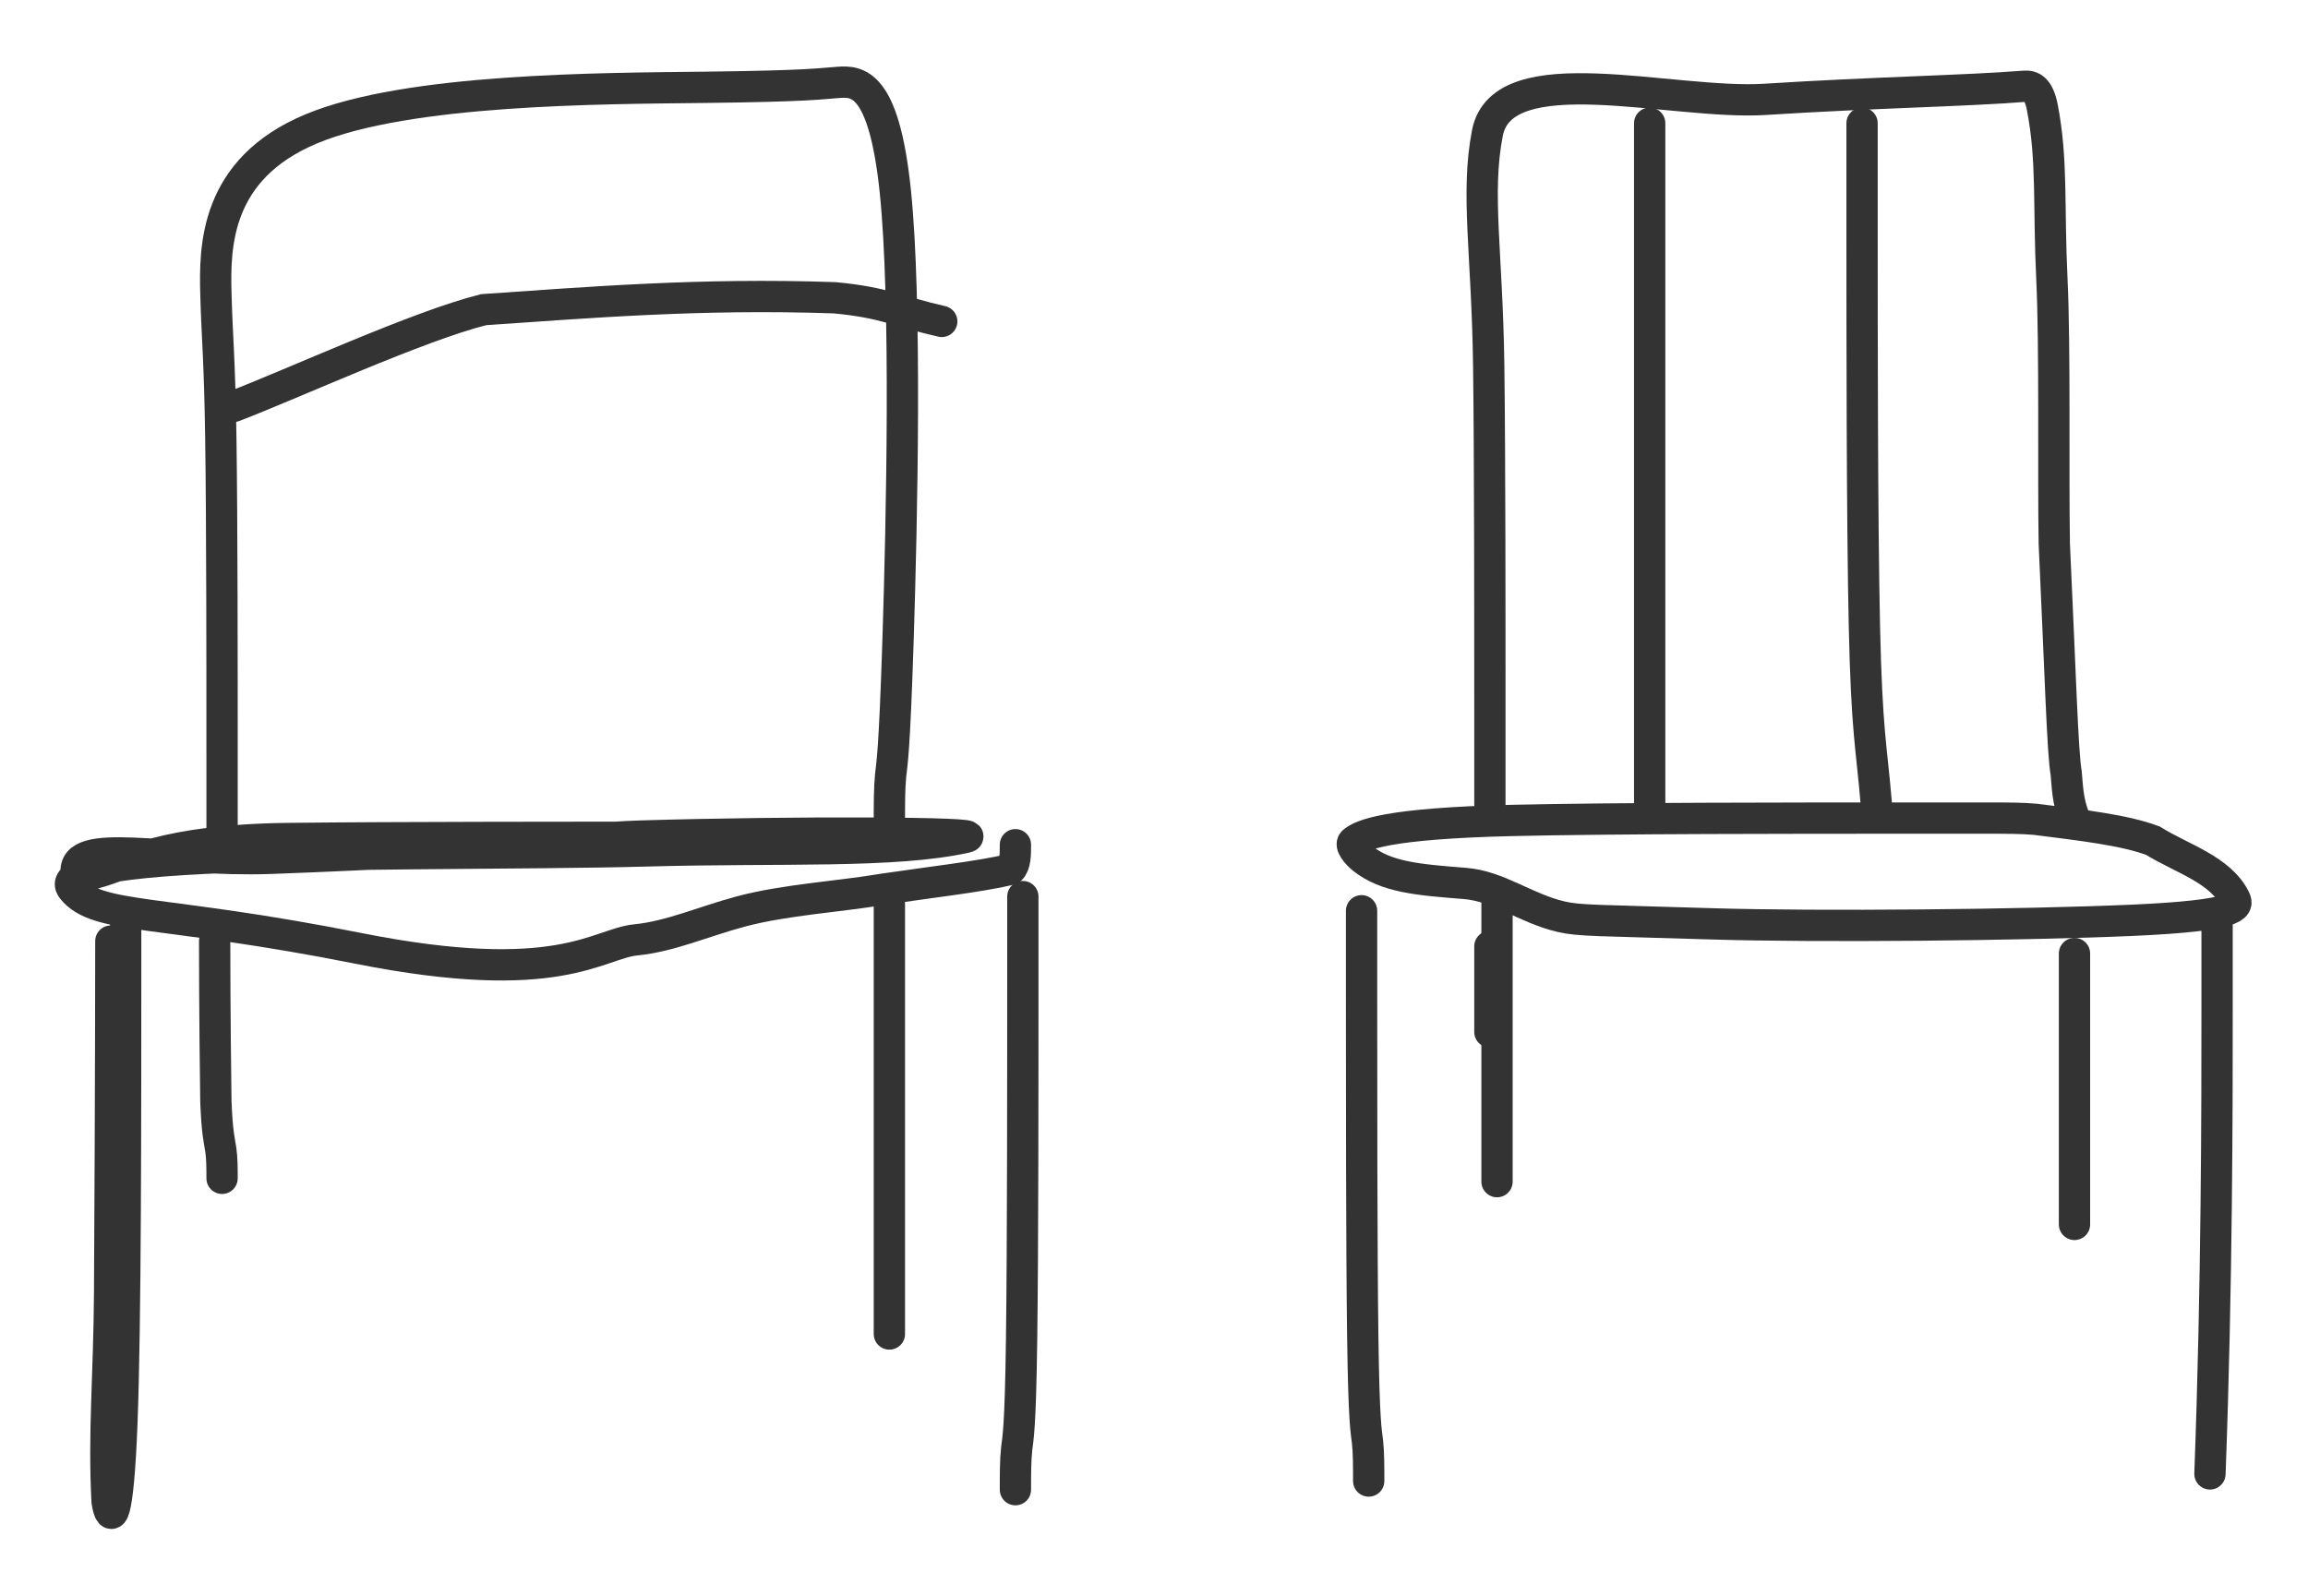 <svg width="590" height="408" viewBox="0 0 590 408" fill="none" xmlns="http://www.w3.org/2000/svg">
<path d="M202.713 214.068C201.462 214.068 200.211 214.068 174.86 214.068C149.509 214.068 100.096 214.068 73.703 214.381C41.5 214.762 32.809 221.005 24.261 223.223C22.092 223.785 19.541 223.545 19.504 223.232C18.354 213.749 42.817 220.399 69.296 219.441C97.09 218.437 128.755 216.608 141.065 215.651C145.89 215.275 153.376 214.068 163.782 213.755C202.463 212.593 252.657 212.798 246.98 214.058C228.467 218.169 199.586 216.589 165.762 217.537C135.077 218.396 76.896 217.859 46.93 219.735C16.964 221.612 16.964 225.365 18.527 227.298C24.891 235.165 40.884 232.378 91.595 242.461C142.948 252.672 152.75 241.248 162.559 240.291C171.337 239.434 179.93 235.562 189.407 233.031C200.664 230.026 214.654 229.231 225.733 227.345C238.688 225.44 250.06 224.189 258.286 222.294C259.575 221.043 259.575 218.541 259.575 215.963" stroke="#333333" stroke-width="8" stroke-linecap="round"/>
<path d="M28.336 240.603C28.336 241.854 28.336 276.9 28.023 330.275C27.898 351.77 26.441 366.212 27.379 383.905C28.317 389.715 30.194 389.089 31.16 363.748C32.127 338.406 32.127 288.367 32.127 236.812" stroke="#333333" stroke-width="8" stroke-linecap="round"/>
<path d="M261.471 229.23C261.471 229.856 261.471 230.481 261.471 252.696C261.471 274.91 261.471 318.693 261.158 342.187C260.845 365.68 260.22 367.557 259.897 370.4C259.575 373.243 259.575 376.996 259.575 380.863" stroke="#333333" stroke-width="8" stroke-linecap="round"/>
<path d="M54.872 240.604C54.872 243.105 54.872 258.78 55.185 281.516C55.498 289.865 56.123 291.741 56.445 293.959C56.767 296.177 56.767 298.679 56.767 301.256" stroke="#333333" stroke-width="8" stroke-linecap="round"/>
<path d="M227.354 231.127V341.06" stroke="#333333" stroke-width="8" stroke-linecap="round"/>
<path d="M56.767 212.173C56.767 211.547 56.767 210.922 56.767 191.522C56.767 172.123 56.767 133.968 56.455 112.437C56.142 90.905 55.516 87.152 55.194 75.211C54.872 63.27 54.872 43.254 79.578 32.943C104.285 22.633 153.698 22.633 180.404 22.32C207.11 22.007 209.612 21.381 214.341 21.059C219.07 20.737 225.951 20.737 228.87 48.884C231.789 77.031 230.538 133.324 229.58 163.262C228.623 193.2 227.998 195.076 227.676 198.232C227.353 201.388 227.353 205.766 227.353 210.277" stroke="#333333" stroke-width="8" stroke-linecap="round"/>
<path d="M512.083 209.159C510.881 209.159 509.678 209.159 485.001 209.159C460.325 209.159 412.212 209.159 386.524 209.761C354.631 210.507 348.079 213.406 345.947 215.219C344.99 216.032 346.821 218.235 348.343 219.465C354.274 224.26 362.604 224.942 374.441 225.862C383.083 226.534 389.941 232.232 399.054 234.364C403.783 235.471 408.184 235.275 437.38 236.186C464.76 237.041 517.697 236.496 544.961 235.293C572.225 234.091 572.225 231.685 571.323 229.844C567.623 222.296 557.682 219.511 550.383 214.946C543.084 212.203 532.203 210.982 520.33 209.469C516.986 209.159 512.776 209.159 508.438 209.159" stroke="#333333" stroke-width="8" stroke-linecap="round"/>
<path d="M348.061 232.852C348.061 233.453 348.061 234.054 348.061 255.414C348.061 276.773 348.061 318.872 348.362 341.462C348.662 364.051 349.264 365.856 349.574 368.589C349.884 371.323 349.884 374.932 349.884 378.649" stroke="#333333" stroke-width="8" stroke-linecap="round"/>
<path d="M380.865 241.964V263.834" stroke="#333333" stroke-width="8" stroke-linecap="round"/>
<path d="M566.758 234.674C566.758 235.275 566.758 235.877 566.758 259.04C566.758 282.204 566.758 327.912 564.935 376.827" stroke="#333333" stroke-width="8" stroke-linecap="round"/>
<path d="M530.308 243.786V313.04" stroke="#333333" stroke-width="8" stroke-linecap="round"/>
<path d="M382.688 231.029V302.106" stroke="#333333" stroke-width="8" stroke-linecap="round"/>
<path d="M380.865 205.515C380.865 204.312 380.865 203.109 380.865 181.139C380.865 159.169 380.865 116.469 380.565 93.569C380.183 64.526 377.22 49.493 380.228 34.002C384.095 14.079 427.448 26.912 451.249 25.399C479.219 23.622 502.169 23.267 517.524 22.055C519.35 21.911 521.159 22.648 522.089 27.468C524.715 41.09 523.62 52.409 524.531 71.381C525.355 88.531 524.841 121.025 525.142 138.958C526.663 171.398 527.265 192.739 528.176 197.578C528.486 200.612 528.486 204.822 530.308 209.16" stroke="#333333" stroke-width="8" stroke-linecap="round"/>
<path d="M421.713 31.503V208.853" stroke="#333333" stroke-width="8" stroke-linecap="round"/>
<path d="M476.003 31.503C476.003 32.697 476.003 33.892 476.003 58.992C476.003 84.093 476.003 133.063 476.601 160.082C477.198 187.1 478.392 190.684 479.623 205.234" stroke="#333333" stroke-width="8" stroke-linecap="round"/>
<path d="M59.774 103.89C75.337 97.918 106.754 83.405 123.638 79.17C150.222 77.36 178.997 74.935 213.363 76.13C226.23 77.324 229.813 79.713 240.743 82.174" stroke="#333333" stroke-width="8" stroke-linecap="round"/>
</svg>
